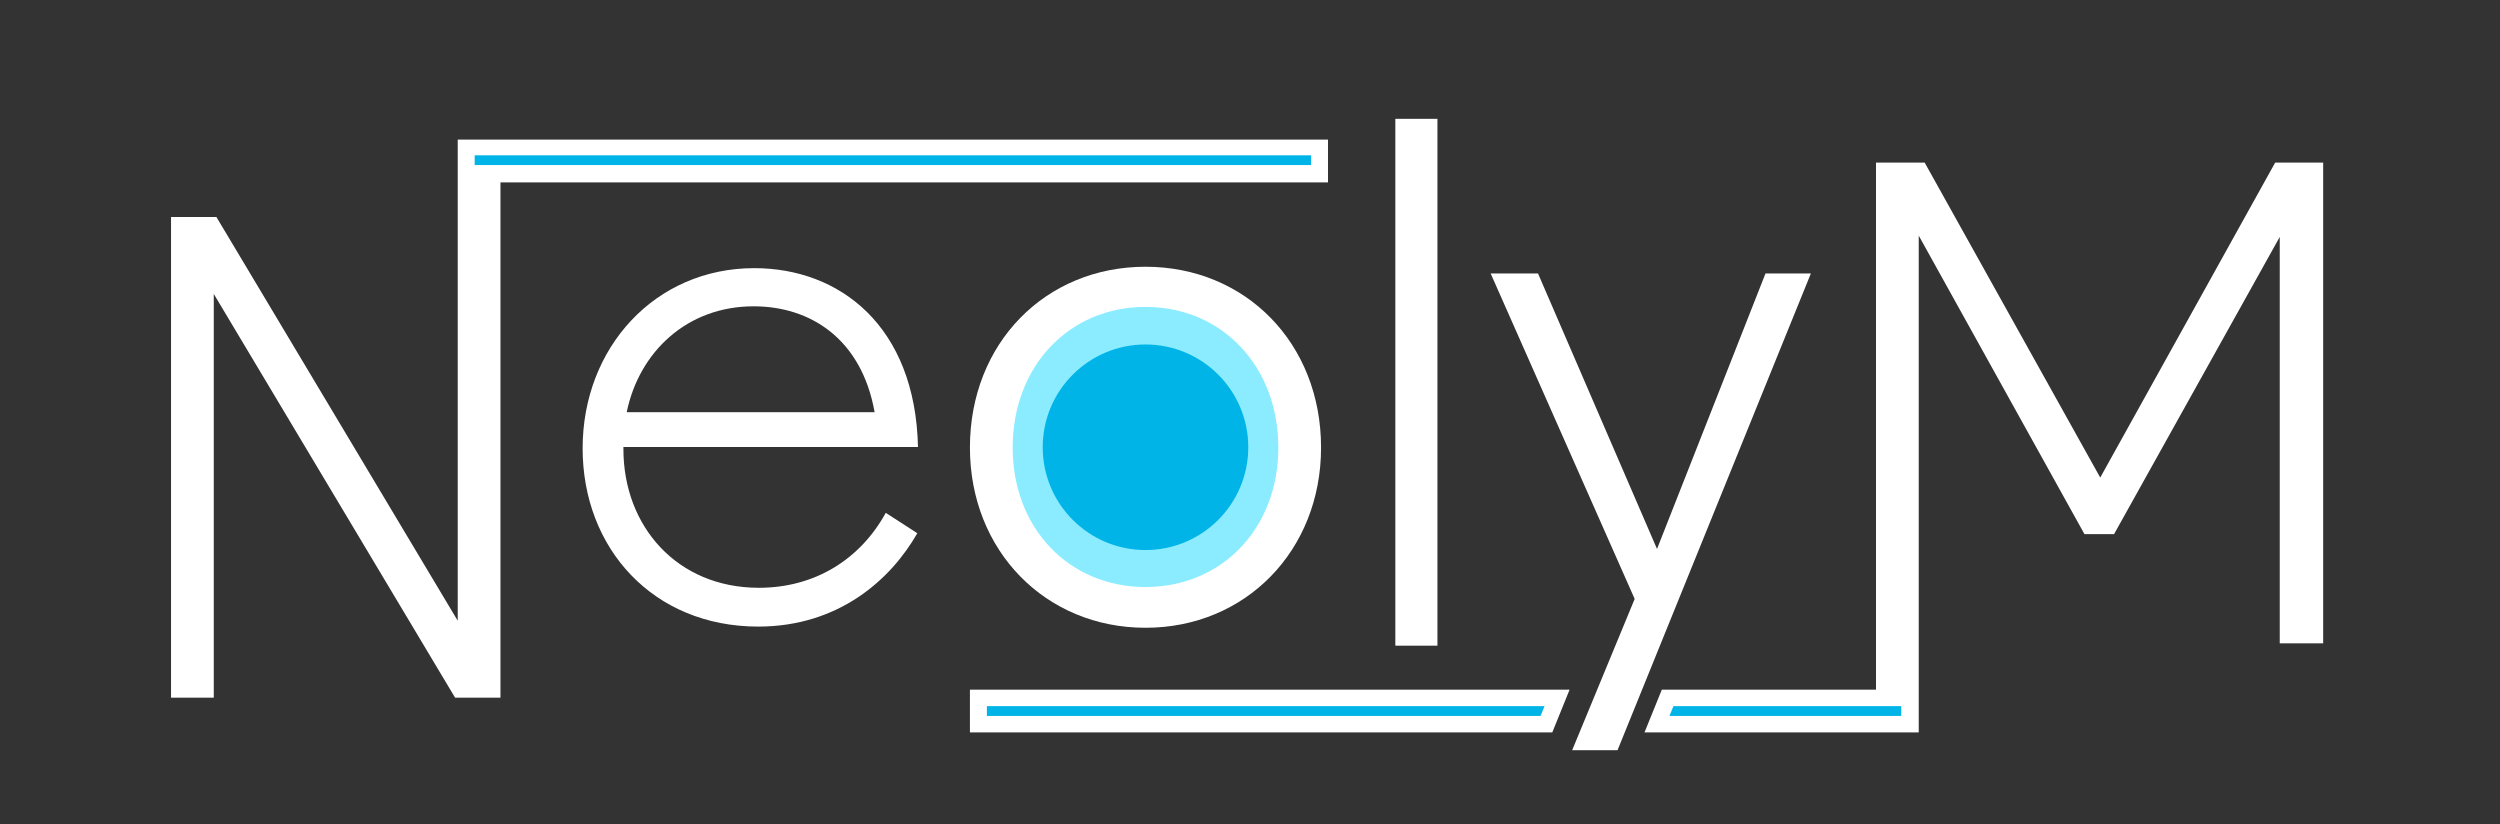 <?xml version="1.0" encoding="utf-8"?>
<!-- Generator: Adobe Illustrator 26.0.3, SVG Export Plug-In . SVG Version: 6.00 Build 0)  -->
<svg version="1.1" id="Calque_2" xmlns="http://www.w3.org/2000/svg" xmlns:xlink="http://www.w3.org/1999/xlink" x="0px" y="0px"
	 viewBox="0 0 551.64 181.88" style="enable-background:new 0 0 551.64 181.88;" xml:space="preserve">
<rect x="0" y="0" width="551.64" height="181.88" fill="#333333" stroke="none"/>
<style type="text/css">
	.st0{fill:#8BECFF;}
	.st1{fill:#FFFFFF;}
	.st2{fill:#00B4E8;}
</style>
<circle class="st0" cx="252.76" cy="98.69" r="32.67"/>
<path class="st1" d="M128.56,98.93c0-22.2,15.96-39.76,37.87-39.76c18.86,0,35.55,12.77,36.13,39.47h-65v0.44
	c0,17.12,11.9,30.62,29.89,30.62c12.33,0,22.34-6.24,28-16.54l6.96,4.5c-5.8,10.16-17.27,20.6-35.11,20.6
	C144.09,138.25,128.56,120.99,128.56,98.93z M192.99,90.95c-2.9-16.25-14.22-23.36-26.7-23.36c-14.65,0-25.25,10.01-28,23.36H192.99
	z"/>
<path class="st1" d="M214.02,98.76c0-23.07,16.69-39.9,38.74-39.9s38.74,16.83,38.74,39.9c0,22.78-16.69,39.76-38.74,39.76
	S214.02,121.54,214.02,98.76z M252.76,129.53c16.83,0,29.31-12.91,29.31-30.76c0-17.99-12.48-31.05-29.31-31.05
	s-29.31,13.06-29.31,31.05C223.45,116.61,235.93,129.53,252.76,129.53z"/>
<path class="st1" d="M307.89,26.22h9.29v116.25h-9.29V26.22z"/>
<path class="st1" d="M360.7,132.16l-31.78-71.82h10.45l26.26,60.79l23.94-60.79h10.01l-42.66,105.19h-10.01L360.7,132.16z"/>
<polygon class="st1" points="101,30.81 101,40.25 101,136.97 47.75,47.88 37.74,47.88 37.74,153.95 47.17,153.95 47.17,64.86 
	100.42,153.95 110.43,153.95 110.43,40.25 293.03,40.25 293.03,30.81 "/>
<g>
	<polygon class="st1" points="502.03,35.88 463.43,105.38 424.69,35.88 413.95,35.88 413.95,141.95 413.95,152.18 366.69,152.18 
		362.87,161.61 423.38,161.61 423.38,152.18 423.38,141.95 423.38,141.95 423.38,51.99 459.95,117.86 466.48,117.86 503.04,52.28 
		503.04,141.95 512.62,141.95 512.62,35.88 	"/>
	<polygon class="st1" points="214.02,161.61 342.52,161.61 346.34,152.18 214.02,152.18 	"/>
</g>
<circle class="st2" cx="252.76" cy="98.69" r="22.68"/>
<rect x="104.74" y="34.27" class="st2" width="184.56" height="2.15"/>
<g>
	<polygon class="st2" points="217.76,155.81 217.76,157.97 339.94,157.97 340.82,155.81 	"/>
	<polygon class="st2" points="369.26,155.81 368.37,157.97 419.52,157.97 419.52,155.81 	"/>
</g>
</svg>
